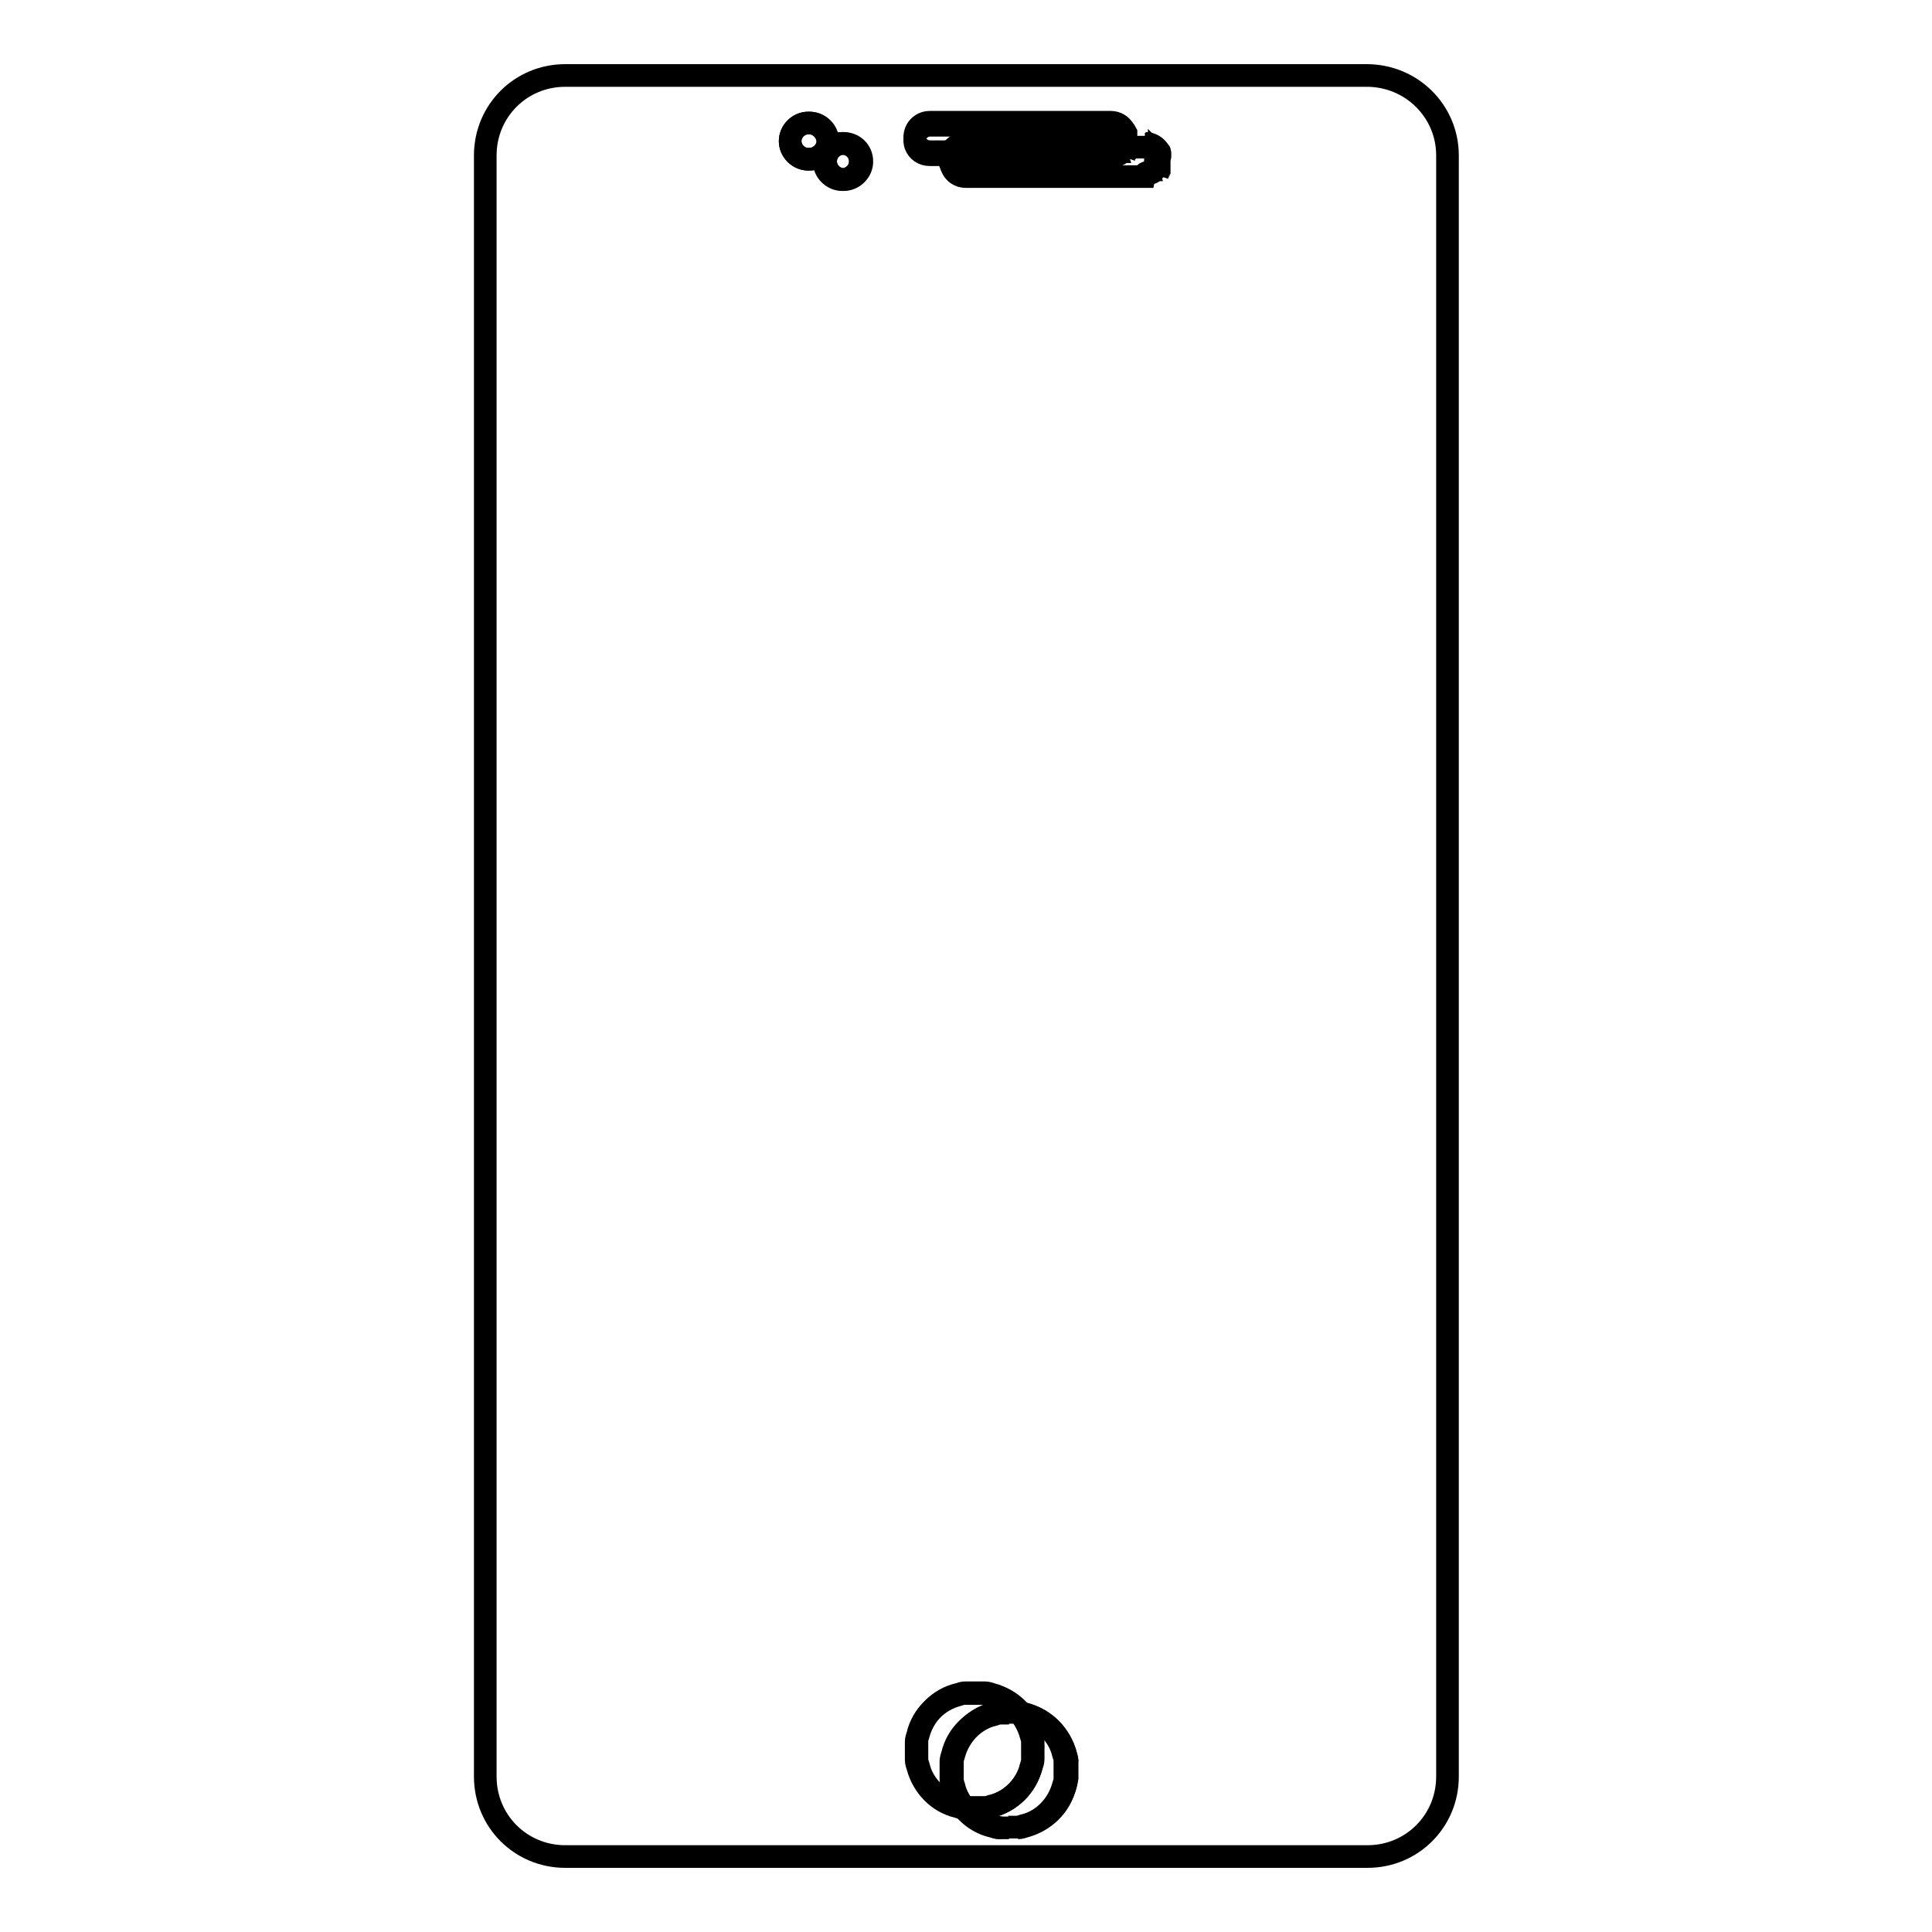<?xml version="1.0" encoding="utf-8"?>
<!-- Svg Vector Icons : http://www.onlinewebfonts.com/icon -->
<!DOCTYPE svg PUBLIC "-//W3C//DTD SVG 1.1//EN" "http://www.w3.org/Graphics/SVG/1.1/DTD/svg11.dtd">
<svg version="1.1" xmlns="http://www.w3.org/2000/svg" xmlns:xlink="http://www.w3.org/1999/xlink" x="0px" y="0px" viewBox="0 0 256 256" enable-background="new 0 0 256 256" xml:space="preserve">
<g><g><path stroke-width="3" fill-opacity="0" stroke="#000000"  d="M126.1,21.6c-0.4-1.4,0.6-2.6,1.9-2.6h-0.2c-1.3,0-2.3,1.3-1.9,2.6c0.3,0.8,1,1.3,1.9,1.3h0.2C127.2,23,126.4,22.4,126.1,21.6z"/><path stroke-width="3" fill-opacity="0" stroke="#000000"  d="M109.4,21.4c0-1.3,1-2.3,2.3-2.4c0,0,0,0-0.1,0c-1.3,0-2.4,1.1-2.4,2.4c0,1.3,1.1,2.4,2.4,2.4c0,0,0,0,0.1,0C110.4,23.7,109.4,22.6,109.4,21.4z"/><path stroke-width="3" fill-opacity="0" stroke="#000000"  d="M133.2,242.2c-0.1,0-0.2,0-0.2,0c-0.1,0-0.2,0-0.3,0c0,0,0,0-0.1,0c-0.3,0-0.6-0.1-0.9-0.2c-2.6-0.7-4.7-2.7-5.3-5.3c-0.1-0.3-0.2-0.6-0.2-0.9c0,0,0,0,0-0.1c0-0.1,0-0.2,0-0.3c0-0.1,0-0.2,0-0.2c0-0.1,0-0.2,0-0.3c0-0.1,0-0.2,0-0.3c0-0.1,0-0.2,0-0.3c0-0.1,0-0.2,0-0.3c0-0.1,0-0.2,0-0.2c0-0.1,0-0.2,0-0.3c0,0,0,0,0-0.1c0-0.3,0.1-0.6,0.2-0.9c0.7-2.6,2.7-4.7,5.3-5.3c0.3-0.1,0.6-0.2,0.9-0.2c0,0,0,0,0.1,0c0.1,0,0.2,0,0.3,0c0.1,0,0.2,0,0.2,0c0.1,0,0.2,0,0.3,0c0.1,0,0.1,0,0.2,0c0,0,0,0-0.1,0c-0.1,0-0.2,0-0.3,0c-0.1,0-0.2,0-0.3,0c-0.1,0-0.2,0-0.2,0c-0.1,0-0.2,0-0.3,0c0,0,0,0-0.1,0c-0.3,0-0.6,0.1-0.9,0.2c-2.6,0.7-4.7,2.7-5.3,5.3c-0.1,0.3-0.2,0.6-0.2,0.9c0,0,0,0,0,0.1c0,0.1,0,0.2,0,0.3c0,0.1,0,0.2,0,0.2c0,0.1,0,0.2,0,0.3c0,0.1,0,0.2,0,0.3c0,0.1,0,0.2,0,0.3c0,0.1,0,0.2,0,0.3c0,0.1,0,0.2,0,0.2c0,0.1,0,0.2,0,0.3c0,0,0,0,0,0.1c0,0.3,0.1,0.6,0.2,0.9c0.7,2.6,2.7,4.7,5.3,5.3c0.3,0.1,0.6,0.2,0.9,0.2c0,0,0,0,0.1,0c0.1,0,0.2,0,0.3,0c0.1,0,0.2,0,0.2,0c0.1,0,0.2,0,0.3,0c0.1,0,0.2,0,0.3,0c0,0,0,0,0.1,0c-0.1,0-0.1,0-0.2,0C133.4,242.2,133.3,242.2,133.2,242.2z"/><path stroke-width="3" fill-opacity="0" stroke="#000000"  d="M151.9,22.9c0,0,0.1,0,0.2,0c0,0,0.1,0,0.1,0c0,0,0.1,0,0.1,0s0.1,0,0.1,0c0,0,0.1,0,0.1,0c0,0,0,0,0.1,0c0,0,0.1,0,0.1-0.1c0,0,0,0,0.1-0.1c0,0,0.1,0,0.1-0.1c0,0,0,0,0.1-0.1c0,0,0.1,0,0.1-0.1c0,0,0,0,0.1-0.1c0,0,0-0.1,0.1-0.1c0,0,0-0.1,0-0.1c0,0,0-0.1,0.1-0.1c0,0,0-0.1,0-0.1c0,0,0-0.1,0-0.1s0-0.1,0-0.1s0-0.1,0-0.1c0,0,0-0.1,0-0.1c0,0,0-0.1,0-0.1c0,0,0-0.1,0-0.1s0-0.1,0-0.1c0,0,0-0.1,0-0.1s0-0.1,0-0.1c0,0,0-0.1,0-0.1c0,0,0-0.1,0-0.1c0,0,0-0.1,0-0.1v0c0,0,0,0,0,0c0,0,0-0.1,0-0.1c0,0,0-0.1,0-0.1v0c-0.3-0.6-1-1-1.7-1l0,0H128c-1.3,0-2.3,1.3-1.9,2.6c0.3,0.8,1,1.3,1.9,1.3h23.6C151.7,22.9,151.8,22.9,151.9,22.9C151.9,22.9,151.9,22.9,151.9,22.9z"/><path stroke-width="3" fill-opacity="0" stroke="#000000"  d="M114,21.4c0-1.3-1-2.3-2.3-2.4c-1.3,0-2.3,1.1-2.3,2.4c0,1.3,1,2.3,2.3,2.4C113,23.7,114,22.6,114,21.4z"/><path stroke-width="3" fill-opacity="0" stroke="#000000"  d="M126.3,232.4c-0.1,0.3-0.2,0.6-0.2,0.9c0.5-3.3,3.1-6,6.5-6.5c-0.3,0-0.6,0.1-0.9,0.2C129.1,227.8,127,229.8,126.3,232.4z"/><path stroke-width="3" fill-opacity="0" stroke="#000000"  d="M149.2,18.1c0,0,0-0.1,0-0.1c0,0,0-0.1,0-0.1c0,0,0-0.1,0-0.1v0c0,0,0,0,0,0c0,0,0-0.1,0-0.1s0-0.1,0-0.1v0c-0.3-0.6-1-1-1.7-1l0,0H147l0,0h-23.6h-0.2c-1.3,0-2.3,1.3-1.9,2.6c0.3,0.8,1,1.3,1.9,1.3h0.2H147h0.2c0.1,0,0.2,0,0.2,0c0,0,0,0,0.1,0c0,0,0.1,0,0.2,0c0,0,0.1,0,0.1,0c0,0,0.1,0,0.1,0c0,0,0.1,0,0.1,0c0,0,0.1,0,0.1,0s0,0,0.1,0c0,0,0.1,0,0.1-0.1c0,0,0,0,0.1-0.1c0,0,0.1,0,0.1-0.1c0,0,0,0,0.1-0.1c0,0,0.1,0,0.1-0.1c0,0,0,0,0.1-0.1c0,0,0-0.1,0.1-0.1c0,0,0-0.1,0-0.1c0,0,0-0.1,0.1-0.1c0,0,0-0.1,0-0.1c0,0,0-0.1,0-0.1c0,0,0-0.1,0-0.1s0-0.1,0-0.1s0-0.1,0-0.1c0,0,0-0.1,0-0.1c0,0,0-0.1,0-0.1s0-0.1,0-0.1s0-0.1,0-0.1C149.2,18.2,149.2,18.2,149.2,18.1z"/><path stroke-width="3" fill-opacity="0" stroke="#000000"  d="M107.2,16.3C107.1,16.3,107.1,16.3,107.2,16.3c-0.1,0-0.1,0-0.1,0c-1.3,0-2.4,1.1-2.4,2.4c0,1.3,1.1,2.4,2.4,2.4c0,0,0,0,0.1,0c0,0,0,0,0.1,0c1.3,0,2.4-1.1,2.4-2.4C109.6,17.4,108.5,16.3,107.2,16.3z"/><path stroke-width="3" fill-opacity="0" stroke="#000000"  d="M136.8,231.4c0-0.1,0-0.2,0-0.2c0-0.1,0-0.2,0-0.3c0,0,0,0,0-0.1c0-0.3-0.1-0.6-0.2-0.9c-0.7-2.6-2.7-4.7-5.3-5.3c-0.3-0.1-0.6-0.2-0.9-0.2c0,0,0,0-0.1,0c-0.1,0-0.2,0-0.3,0c-0.1,0-0.2,0-0.2,0c-0.1,0-0.2,0-0.3,0c-0.1,0-0.2,0-0.3,0c0,0,0,0-0.1,0c0,0,0,0-0.1,0c-0.1,0-0.2,0-0.3,0c-0.1,0-0.2,0-0.3,0c-0.1,0-0.2,0-0.2,0c-0.1,0-0.2,0-0.3,0c0,0,0,0-0.1,0c-0.3,0-0.6,0.1-0.9,0.2c-2.6,0.7-4.7,2.7-5.3,5.3c-0.1,0.3-0.2,0.6-0.2,0.9c0,0,0,0,0,0.1c0,0.1,0,0.2,0,0.3c0,0.1,0,0.2,0,0.2c0,0.1,0,0.2,0,0.3c0,0.1,0,0.2,0,0.3c0,0.1,0,0.2,0,0.3c0,0.1,0,0.2,0,0.3c0,0.1,0,0.2,0,0.2c0,0.1,0,0.2,0,0.3c0,0,0,0,0,0.1c0,0.3,0.1,0.6,0.2,0.9c0.7,2.6,2.7,4.7,5.3,5.3c0.3,0.1,0.6,0.2,0.9,0.2c0,0,0,0,0.1,0c0.1,0,0.2,0,0.3,0c0.1,0,0.2,0,0.2,0c0.1,0,0.2,0,0.3,0c0.1,0,0.2,0,0.3,0c0,0,0,0,0.1,0c0,0,0,0,0.1,0c0.1,0,0.2,0,0.3,0c0.1,0,0.2,0,0.3,0c0.1,0,0.2,0,0.2,0c0.1,0,0.2,0,0.3,0c0,0,0,0,0.1,0c0.3,0,0.6-0.1,0.9-0.2c2.6-0.7,4.7-2.7,5.3-5.3c0.1-0.3,0.2-0.6,0.2-0.9c0,0,0,0,0-0.1c0-0.1,0-0.2,0-0.3c0-0.1,0-0.2,0-0.2c0-0.1,0-0.2,0-0.3c0-0.1,0-0.2,0-0.3c0-0.1,0-0.2,0-0.3C136.9,231.5,136.9,231.5,136.8,231.4z"/><path stroke-width="3" fill-opacity="0" stroke="#000000"  d="M181.1,10H74.9c-5.9,0-10.6,4.7-10.6,10.6v214.8c0,5.9,4.7,10.6,10.6,10.6h106.3c5.9,0,10.6-4.7,10.6-10.6V20.6C191.8,14.7,187,10,181.1,10z M107.2,21.1C107.1,21.1,107.1,21.1,107.2,21.1c-0.1,0-0.1,0-0.1,0c-1.3,0-2.4-1.1-2.4-2.4c0-1.3,1.1-2.4,2.4-2.4c0,0,0,0,0.1,0c0,0,0,0,0.1,0c1.3,0,2.4,1.1,2.4,2.4S108.5,21.1,107.2,21.1z M136.9,232.2c0,0.1,0,0.2,0,0.3c0,0.1,0,0.2,0,0.2c0,0.1,0,0.2,0,0.3c0,0,0,0,0,0.1c0,0.3-0.1,0.6-0.2,0.9c-0.7,2.6-2.7,4.7-5.3,5.3c-0.3,0.1-0.6,0.2-0.9,0.2c0,0,0,0-0.1,0c-0.1,0-0.2,0-0.3,0c-0.1,0-0.2,0-0.2,0c-0.1,0-0.2,0-0.3,0c-0.1,0-0.2,0-0.3,0c0,0,0,0-0.1,0c0,0,0,0-0.1,0c-0.1,0-0.2,0-0.3,0c-0.1,0-0.2,0-0.3,0c-0.1,0-0.2,0-0.2,0c-0.1,0-0.2,0-0.3,0c0,0,0,0-0.1,0c-0.3,0-0.6-0.1-0.9-0.2c-2.6-0.7-4.7-2.7-5.3-5.3c-0.1-0.3-0.2-0.6-0.2-0.9c0,0,0,0,0-0.1c0-0.1,0-0.2,0-0.3c0-0.1,0-0.2,0-0.2c0-0.1,0-0.2,0-0.3c0-0.1,0-0.2,0-0.3c0-0.1,0-0.2,0-0.3c0-0.1,0-0.2,0-0.3c0-0.1,0-0.2,0-0.2c0-0.1,0-0.2,0-0.3c0,0,0,0,0-0.1c0-0.3,0.1-0.6,0.2-0.9c0.7-2.6,2.7-4.7,5.3-5.3c0.3-0.1,0.6-0.2,0.9-0.2c0,0,0,0,0.1,0c0.1,0,0.2,0,0.3,0c0.1,0,0.2,0,0.2,0c0.1,0,0.2,0,0.3,0c0.1,0,0.2,0,0.3,0c0,0,0,0,0.1,0c0,0,0,0,0.1,0c0.1,0,0.2,0,0.3,0c0.1,0,0.2,0,0.3,0c0.1,0,0.2,0,0.2,0c0.1,0,0.2,0,0.3,0c0,0,0,0,0.1,0c0.3,0,0.6,0.1,0.9,0.2c2.6,0.7,4.7,2.7,5.3,5.3c0.1,0.3,0.2,0.6,0.2,0.9c0,0,0,0,0,0.1c0,0.1,0,0.2,0,0.3c0,0.1,0,0.2,0,0.2c0,0.1,0,0.2,0,0.3c0,0.1,0,0.2,0,0.3C136.9,232,136.9,232.1,136.9,232.2z M149.2,18.5c0,0,0,0.1,0,0.1c0,0,0,0.1,0,0.1c0,0,0,0.1,0,0.1c0,0,0,0.1,0,0.1c0,0,0,0.1,0,0.1c0,0,0,0.1,0,0.1s0,0.1,0,0.1c0,0,0,0.1-0.1,0.1c0,0,0,0.1,0,0.1c0,0,0,0.1-0.1,0.1c0,0,0,0-0.1,0.1c0,0,0,0.1-0.1,0.1c0,0,0,0-0.1,0.1c0,0-0.1,0-0.1,0.1c0,0,0,0-0.1,0.1c0,0-0.1,0-0.1,0.1c0,0,0,0-0.1,0c0,0-0.1,0-0.1,0s-0.1,0-0.1,0c0,0-0.1,0-0.1,0c0,0-0.1,0-0.1,0c0,0-0.1,0-0.2,0s0,0-0.1,0c-0.1,0-0.2,0-0.2,0H147h-23.6h-0.2c-0.8,0-1.6-0.5-1.9-1.3c-0.4-1.4,0.6-2.6,1.9-2.6h0.2H147l0,0h0.2l0,0c0.7,0,1.4,0.4,1.7,1v0c0,0,0,0.1,0,0.1c0,0,0,0.1,0,0.1c0,0,0,0,0,0v0c0,0,0,0.1,0,0.1c0,0,0,0.1,0,0.1s0,0.1,0,0.1s0,0.1,0,0.1s0,0.1,0,0.1C149.2,18.4,149.2,18.4,149.2,18.5z"/><path stroke-width="3" fill-opacity="0" stroke="#000000"  d="M153.7,20.7c0,0,0-0.1,0-0.1c0,0,0-0.1,0-0.1c0,0,0-0.1,0-0.1c0,0,0-0.1,0-0.1c0-0.1,0-0.2-0.1-0.2v0c-0.3-0.6-1-1-1.7-1h-0.2c0.7,0,1.4,0.4,1.7,1v0c0,0,0,0.1,0,0.1c0,0,0,0.1,0,0.1c0,0,0,0,0,0v0c0,0,0,0.1,0,0.1s0,0.1,0,0.1c0,0,0,0.1,0,0.1c0,0,0,0.1,0,0.1s0,0.1,0,0.1c0,0,0,0.1,0,0.1s0,0.1,0,0.1s0,0.1,0,0.1c0,0,0,0.1,0,0.1c0,0,0,0.1,0,0.1s0,0.1,0,0.1s0,0.1,0,0.1c0,0,0,0.1,0,0.1c0,0,0,0.1-0.1,0.1c0,0,0,0.1,0,0.1c0,0,0,0.1-0.1,0.1c0,0,0,0-0.1,0.1c0,0,0,0.1-0.1,0.1c0,0,0,0-0.1,0.1c0,0-0.1,0-0.1,0.1c0,0,0,0-0.1,0.1c0,0-0.1,0-0.1,0.1c0,0,0,0-0.1,0c0,0-0.1,0-0.1,0c0,0-0.1,0-0.1,0c0,0-0.1,0-0.1,0c0,0-0.1,0-0.1,0c0,0-0.1,0-0.2,0c0,0,0,0-0.1,0c-0.1,0-0.2,0-0.2,0h0.2c0.1,0,0.2,0,0.2,0c0,0,0,0,0.1,0c0,0,0.1,0,0.2,0c0,0,0.1,0,0.1,0c0,0,0.1,0,0.1,0c0,0,0.1,0,0.1,0c0,0,0.1,0,0.1,0c0,0,0,0,0.1,0c0,0,0.1,0,0.1-0.1c0,0,0,0,0.1-0.1c0,0,0.1,0,0.1-0.1c0,0,0,0,0.1-0.1c0,0,0.1,0,0.1-0.1c0,0,0,0,0.1-0.1c0,0,0-0.1,0.1-0.1c0,0,0-0.1,0-0.1c0,0,0-0.1,0.1-0.1c0,0,0-0.1,0-0.1c0,0,0-0.1,0-0.1s0-0.1,0-0.1s0-0.1,0-0.1c0,0,0-0.1,0-0.1c0,0,0-0.1,0-0.1c0,0,0-0.1,0-0.1s0-0.1,0-0.1c0,0,0-0.1,0-0.1C153.7,20.8,153.7,20.8,153.7,20.7z"/><path stroke-width="3" fill-opacity="0" stroke="#000000"  d="M153.5,20c-0.3-0.6-1-1-1.7-1l0,0C152.5,19,153.2,19.4,153.5,20z"/><path stroke-width="3" fill-opacity="0" stroke="#000000"  d="M153.5,20.1c0,0,0-0.1,0-0.1C153.5,20.1,153.6,20.2,153.5,20.1C153.6,20.2,153.6,20.2,153.5,20.1z"/><path stroke-width="3" fill-opacity="0" stroke="#000000"  d="M111.8,19C111.7,19,111.7,19,111.8,19c1.2,0,2.2,1.1,2.2,2.4c0,1.3-1,2.3-2.3,2.4c0,0,0,0,0.1,0c1.3,0,2.4-1.1,2.4-2.4C114.2,20,113.1,19,111.8,19z"/><path stroke-width="3" fill-opacity="0" stroke="#000000"  d="M134.9,242.2c0.3,0,0.6-0.1,0.9-0.2c2.6-0.7,4.7-2.7,5.3-5.3c0.1-0.3,0.2-0.6,0.2-0.9C140.9,239,138.2,241.7,134.9,242.2z"/><path stroke-width="3" fill-opacity="0" stroke="#000000"  d="M141.4,234c0-0.1,0-0.2,0-0.2c0-0.1,0-0.2,0-0.3c0,0,0,0,0-0.1c-0.5-3.3-3.1-6-6.5-6.5c0,0,0,0-0.1,0c-0.1,0-0.2,0-0.3,0c-0.1,0-0.2,0-0.2,0c-0.1,0-0.2,0-0.3,0c-0.1,0-0.2,0-0.3,0c0,0,0,0-0.1,0c0.1,0,0.1,0,0.2,0c0.1,0,0.2,0,0.3,0c0.1,0,0.2,0,0.2,0c0.1,0,0.2,0,0.3,0c0,0,0,0,0.1,0c0.3,0,0.6,0.1,0.9,0.2c2.6,0.7,4.7,2.7,5.3,5.3c0.1,0.3,0.2,0.6,0.2,0.9c0,0,0,0,0,0.1c0,0.1,0,0.2,0,0.3c0,0.1,0,0.2,0,0.2c0,0.1,0,0.2,0,0.3c0,0.1,0,0.2,0,0.3c0,0.1,0,0.2,0,0.3c0,0.1,0,0.2,0,0.3c0,0.1,0,0.2,0,0.2c0,0.1,0,0.2,0,0.3c0,0,0,0,0,0.1c0,0.3-0.1,0.6-0.2,0.9c-0.7,2.6-2.7,4.7-5.3,5.3c-0.3,0.1-0.6,0.2-0.9,0.2c0,0,0,0-0.1,0c-0.1,0-0.2,0-0.3,0c-0.1,0-0.2,0-0.2,0c-0.1,0-0.2,0-0.3,0c-0.1,0-0.1,0-0.2,0c0,0,0,0,0.1,0c0.1,0,0.2,0,0.3,0c0.1,0,0.2,0,0.3,0c0.1,0,0.2,0,0.2,0c0.1,0,0.2,0,0.3,0c0,0,0,0,0.1,0c3.3-0.5,6-3.1,6.5-6.5c0,0,0,0,0-0.1c0-0.1,0-0.2,0-0.3c0-0.1,0-0.2,0-0.2c0-0.1,0-0.2,0-0.3c0-0.1,0-0.2,0-0.3c0-0.1,0-0.2,0-0.3C141.4,234.2,141.4,234.1,141.4,234z"/><path stroke-width="3" fill-opacity="0" stroke="#000000"  d="M131.7,242c0.3,0.1,0.6,0.2,0.9,0.2c-3.3-0.5-6-3.1-6.5-6.5c0,0.3,0.1,0.6,0.2,0.9C127,239.3,129.1,241.3,131.7,242z"/><path stroke-width="3" fill-opacity="0" stroke="#000000"  d="M141.4,233.4c0-0.3-0.1-0.6-0.2-0.9c-0.7-2.6-2.7-4.7-5.3-5.3c-0.3-0.1-0.6-0.2-0.9-0.2C138.2,227.4,140.9,230,141.4,233.4z"/><path stroke-width="3" fill-opacity="0" stroke="#000000"  d="M153.6,20.3C153.6,20.3,153.6,20.2,153.6,20.3C153.6,20.3,153.6,20.3,153.6,20.3C153.6,20.3,153.6,20.3,153.6,20.3z"/></g></g>
</svg>